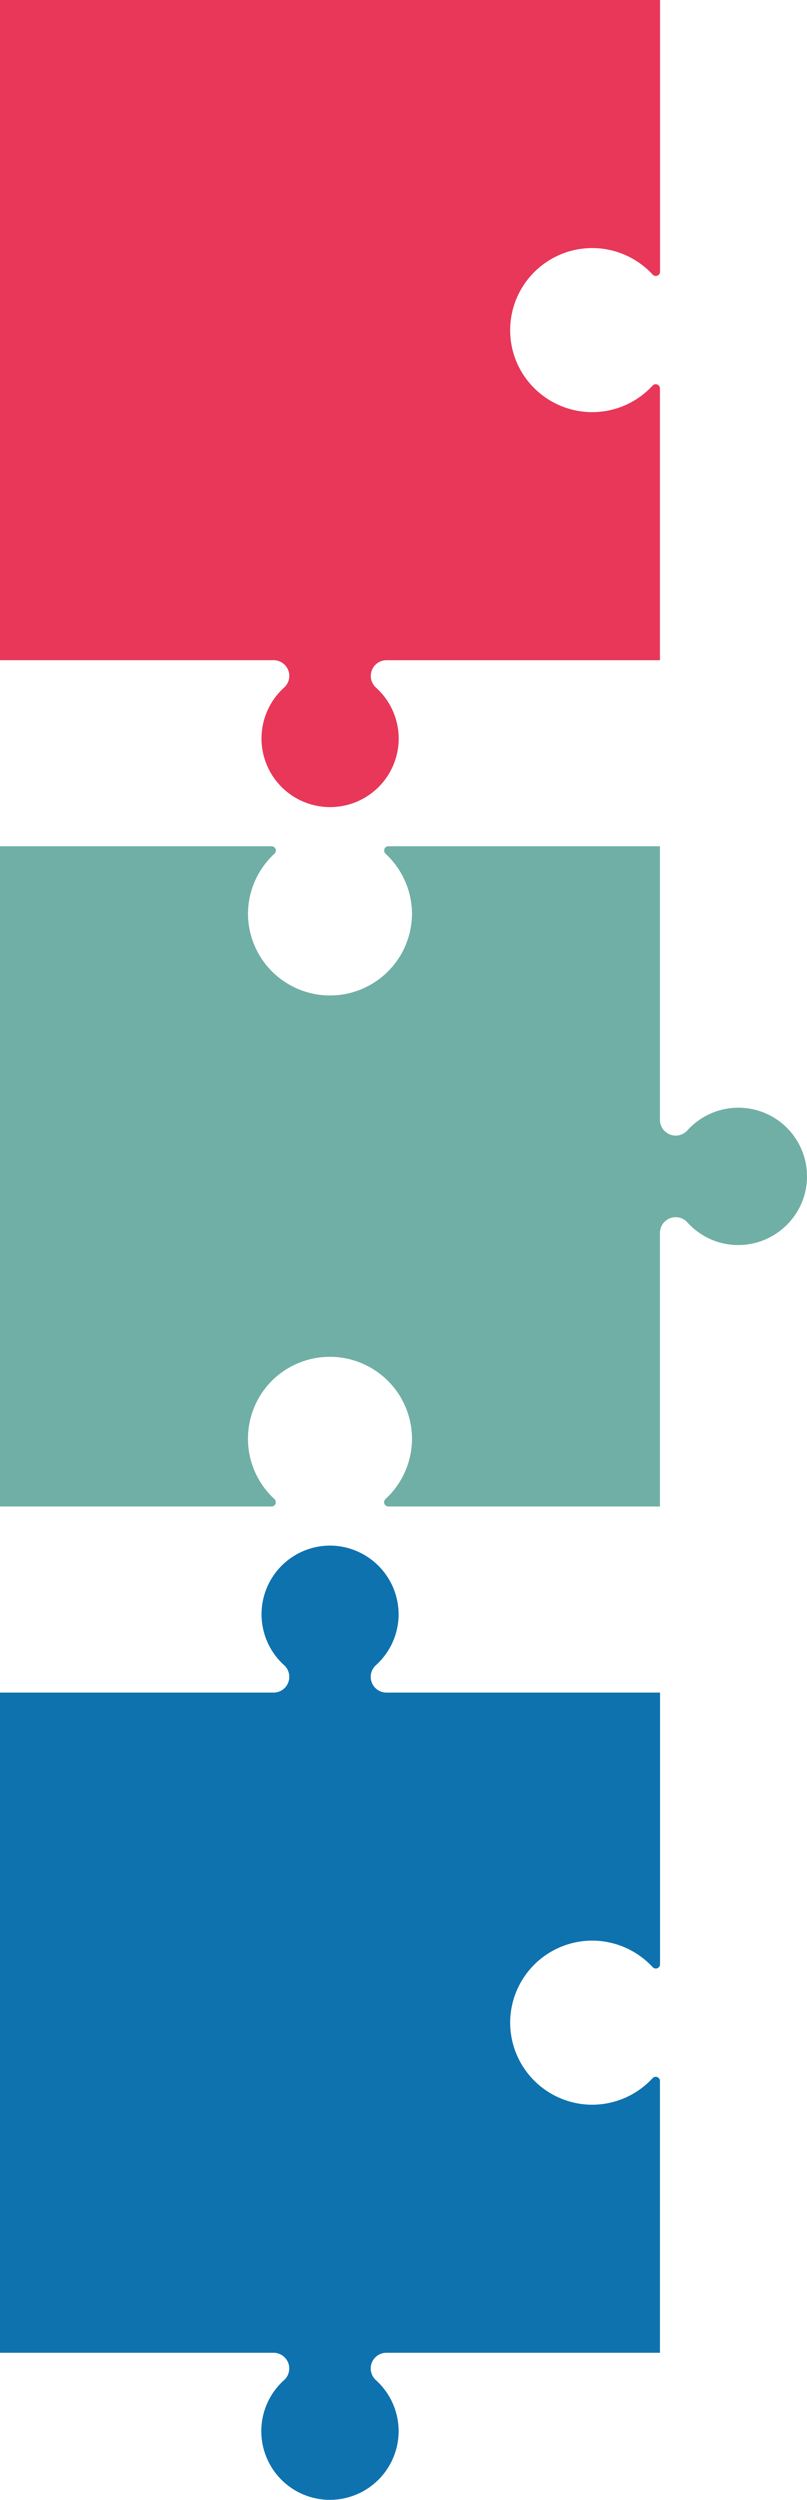 <?xml version="1.0" encoding="UTF-8"?> <svg xmlns="http://www.w3.org/2000/svg" viewBox="0 0 363.53 1125.72"> <defs> <style>.cls-1{fill:#0e72af;}.cls-2{fill:#e83758;}.cls-3{fill:#70afa5;}</style> </defs> <g id="Слой_2" data-name="Слой 2"> <g id="Слой_1-2" data-name="Слой 1"> <path class="cls-1" d="M229.82,910.84c0-.18,0-.36,0-.54a37,37,0,0,1,37.51-36.41A37.14,37.14,0,0,1,294,885.83a2.13,2.13,0,0,0,.65.46,1.83,1.83,0,0,0,.77.16,1.91,1.91,0,0,0,1.91-1.91V762.19H174.08a7.08,7.08,0,0,1-4.76-12.32,31,31,0,0,0,10.25-22.51A31.06,31.06,0,0,0,149.09,696h0A30.93,30.93,0,0,0,128,749.87a7.08,7.08,0,0,1-4.76,12.32H0v297.29H123.21a7.07,7.07,0,0,1,4.76,12.31,30.92,30.92,0,0,0,21.12,53.92,31,31,0,0,0,30.48-31.4,31,31,0,0,0-10.25-22.52,7.07,7.07,0,0,1,4.76-12.31H297.29V937.13a1.91,1.91,0,0,0-1.91-1.92,2,2,0,0,0-1.42.63,37.07,37.07,0,0,1-27.19,11.94,37,37,0,0,1-36.95-36.94Z"></path> <path class="cls-2" d="M229.82,148.66c0-.18,0-.36,0-.54a37,37,0,0,1,37.51-36.41A37.09,37.09,0,0,1,294,123.64a1.9,1.9,0,0,0,1.42.63,1.92,1.92,0,0,0,1.91-1.92V0H0V297.29H123.21A7.08,7.08,0,0,1,128,309.61a30.9,30.9,0,1,0,51.6,23v-.48a31,31,0,0,0-10.25-22.51,7.08,7.08,0,0,1,4.76-12.32H297.29V174.94a1.94,1.94,0,0,0-.56-1.36,1.9,1.9,0,0,0-1.35-.56,2,2,0,0,0-1.42.63,36.93,36.93,0,0,1-53.5.93A36.65,36.65,0,0,1,229.82,148.66Z"></path> <path class="cls-3" d="M363.53,530.18a30.92,30.92,0,0,0-53.92-21.11,7.09,7.09,0,0,1-12.32-4.76V381.09H174.94a1.94,1.94,0,0,0-1.36.56,2,2,0,0,0,.07,2.77,37.06,37.06,0,0,1,11.94,27.2,36.94,36.94,0,1,1-73.88-.58,37.05,37.05,0,0,1,11.93-26.61,2,2,0,0,0,.47-.66,2,2,0,0,0,.16-.76,1.92,1.92,0,0,0-1.92-1.92H0v297.3H122.35a1.89,1.89,0,0,0,1.36-.57,2,2,0,0,0-.07-2.77,36.93,36.93,0,0,1-.93-53.5,37,37,0,0,1,62.88,26.88,37.12,37.12,0,0,1-11.94,26.62,2,2,0,0,0-.47.66,2,2,0,0,0-.16.76,1.92,1.92,0,0,0,1.92,1.92H297.29V555.17a7.09,7.09,0,0,1,12.32-4.76,30.83,30.83,0,0,0,44.51,1.47,30.68,30.68,0,0,0,9.41-21.7Z"></path> </g> </g> </svg> 